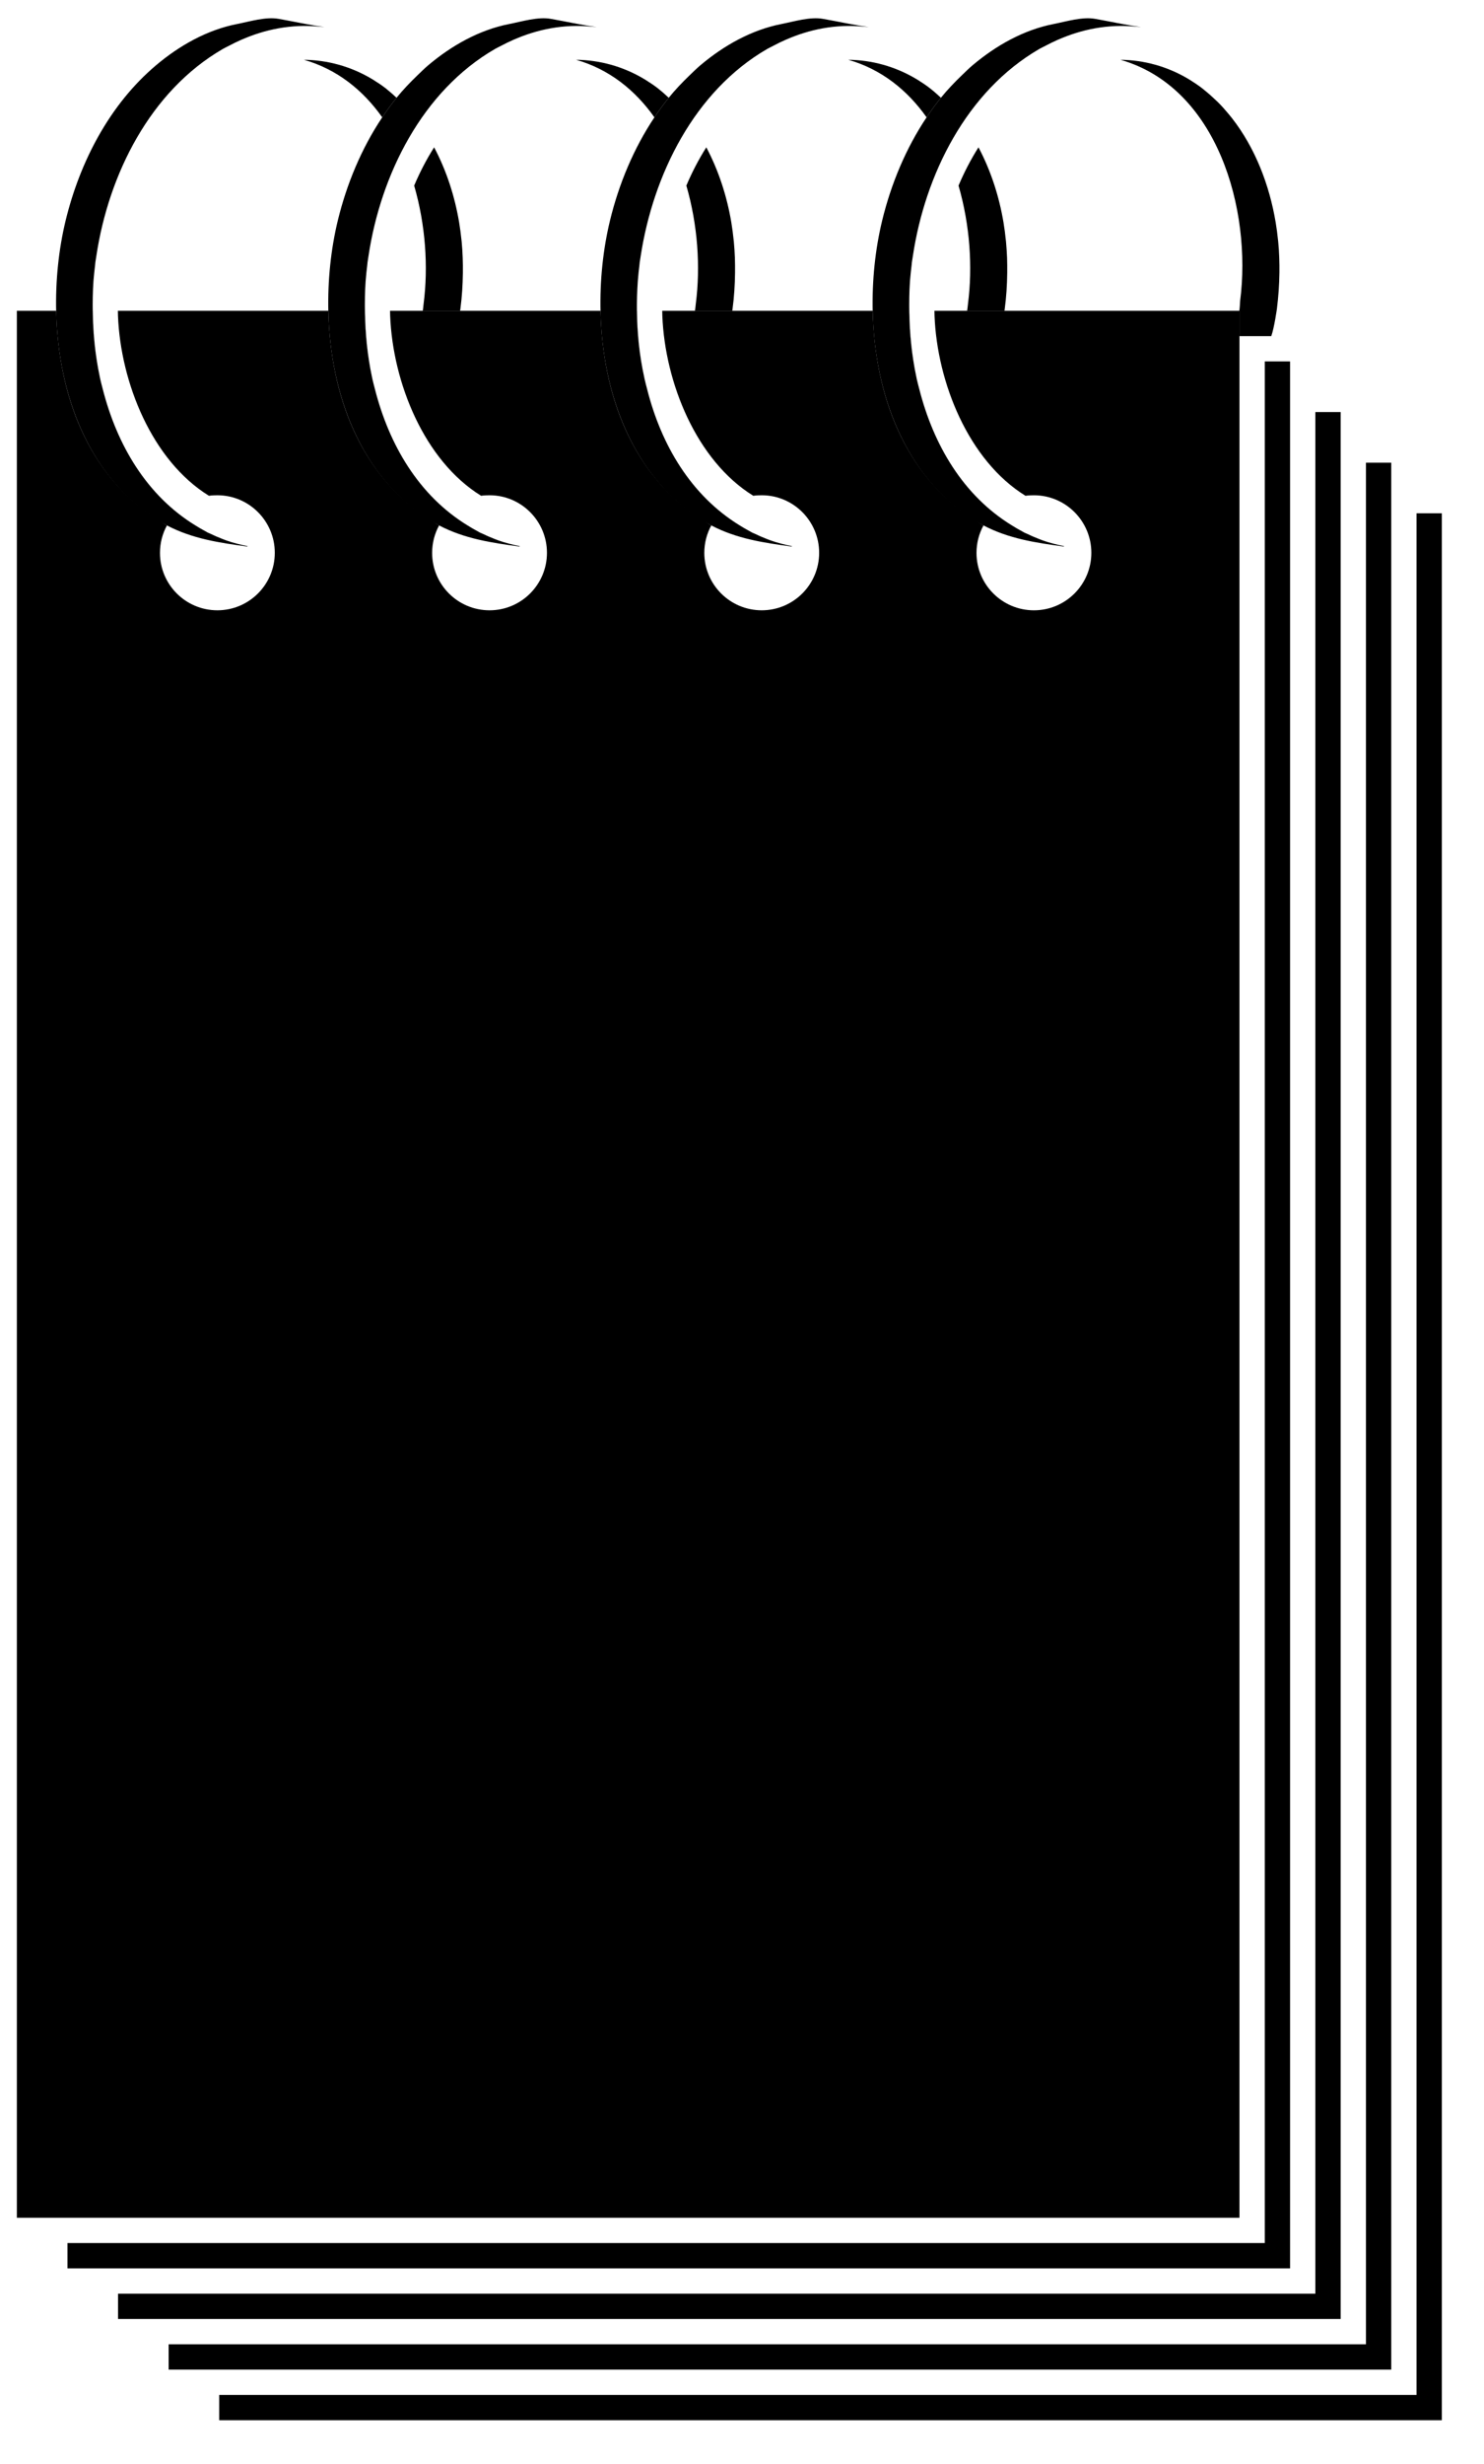 <?xml version="1.0" encoding="utf-8"?>
<!-- Generator: Adobe Illustrator 16.0.4, SVG Export Plug-In . SVG Version: 6.00 Build 0)  -->
<!DOCTYPE svg PUBLIC "-//W3C//DTD SVG 1.1//EN" "http://www.w3.org/Graphics/SVG/1.1/DTD/svg11.dtd">
<svg version="1.1" xmlns="http://www.w3.org/2000/svg" xmlns:xlink="http://www.w3.org/1999/xlink" x="0px" y="0px" width="176px"
	 height="292px" viewBox="0 0 176 292" enable-background="new 0 0 176 292" xml:space="preserve">
<g id="Ebene_2" display="none">
	<rect x="-3352" y="-629.166" display="inline" fill="#FFE8F5" width="4117" height="1820"/>
</g>
<g id="ICONS_SCHWARZ">
	<g id="Neues_Symbol_25">
	</g>
	<g id="DOWNLOAD_x5F_PDF">
	</g>
	<g>
		<path fill="none" d="M142.642,10.507c-0.024-0.02-0.047-0.032-0.069-0.049c0.085,0.064,0.163,0.138,0.246,0.203
			C142.758,10.613,142.704,10.554,142.642,10.507z"/>
		<path fill="none" d="M40.07,26.021c1.043-4.275,2.787-8.455,5.263-12.157c-2.276-3.212-5.343-5.676-9.286-6.8
			c-1.71-0.02-3.435,0.139-5.118,0.695c-11.661,3.852-17.22,18.076-16.948,29.076h24.961C38.849,32.834,39.24,29.441,40.07,26.021z"
			/>
		<path fill="none" d="M113.681,21.914c-2.032,4.8-2.977,9.921-2.859,14.921h3.861c0.043,0,0.084-0.612,0.12-0.879
			C115.366,31.592,115.037,26.589,113.681,21.914z"/>
		<path fill="none" d="M119.455,31.438c0.004,0.302,0.003,0.605,0,0.91c-0.017,1.414-0.106,2.85-0.29,4.23
			c-0.011,0.074-0.026,0.256-0.039,0.256h0.021c0.191-1,0.295-2.99,0.308-4.457C119.458,32.073,119.459,31.74,119.455,31.438z"/>
		<path fill="none" d="M43.361,33.219c-0.083,1.205-0.098,2.616-0.08,3.616h0.008C43.27,35.834,43.282,34.405,43.361,33.219z"/>
		<path fill="none" d="M107.921,33.219c-0.083,1.205-0.098,2.616-0.08,3.616h0.009C107.829,35.834,107.842,34.405,107.921,33.219z"
			/>
		<path fill="none" d="M45.803,10.507c-0.024-0.02-0.049-0.032-0.07-0.049c0.085,0.064,0.163,0.138,0.246,0.203
			C45.918,10.613,45.866,10.554,45.803,10.507z"/>
		<path fill="none" d="M87.175,31.438c0.007,0.302,0.002,0.605,0,0.91c-0.016,1.414-0.107,2.85-0.291,4.23
			c-0.011,0.074-0.026,0.256-0.037,0.256h0.02c0.192-1,0.296-2.99,0.309-4.457C87.177,32.073,87.182,31.74,87.175,31.438z"/>
		<path fill="none" d="M81.4,21.913c-2.032,4.8-2.977,9.922-2.86,14.922h3.863c0.043,0,0.084-0.612,0.118-0.879
			C83.086,31.591,82.758,26.589,81.4,21.913z"/>
		<path fill="none" d="M132.886,7.084c-1.71-0.02-3.436,0.212-5.119,0.768c-3.843,1.27-7.019,3.631-9.547,6.63
			c0.134,0.236,0.267,0.39,0.393,0.629c3.451,6.551,4.523,14.723,3.58,21.723h24.773c0.065,0,0.102-1.068,0.114-1.171
			C148.476,24.886,144.423,10.375,132.886,7.084z"/>
		<path fill="none" d="M104.632,26.021c1.042-4.275,2.785-8.455,5.261-12.157c-2.276-3.212-5.344-5.676-9.288-6.8
			c-1.709-0.02-3.432,0.222-5.117,0.778c-3.844,1.27-7.021,3.636-9.548,6.636c0.133,0.236,0.266,0.392,0.392,0.631
			c3.451,6.551,4.524,14.726,3.58,21.726h13.59C103.409,32.834,103.801,29.441,104.632,26.021z"/>
		<path fill="none" d="M11.082,33.219c-0.083,1.205-0.098,2.616-0.08,3.616h0.008C10.99,35.834,11.002,34.405,11.082,33.219z"/>
		<path fill="none" d="M49.121,21.914c-2.032,4.8-2.977,9.921-2.86,14.921h3.862c0.043,0,0.085-0.612,0.118-0.879
			C50.806,31.592,50.477,26.589,49.121,21.914z"/>
		<path fill="none" d="M78.083,10.507c-0.024-0.02-0.049-0.032-0.071-0.049c0.084,0.064,0.163,0.138,0.247,0.203
			C78.197,10.613,78.144,10.554,78.083,10.507z"/>
		<path fill="none" d="M75.64,33.219c-0.083,1.204-0.114,2.616-0.099,3.616h0.008C75.532,35.834,75.561,34.406,75.64,33.219z"/>
		<path fill="none" d="M54.897,31.438c0.004,0.302,0.002,0.605,0,0.91c-0.019,1.414-0.109,2.85-0.291,4.23
			c-0.012,0.074-0.028,0.256-0.039,0.256h0.02c0.193-1,0.296-2.99,0.311-4.457C54.899,32.073,54.901,31.74,54.897,31.438z"/>
		<path fill="none" d="M110.362,10.507c-0.022-0.02-0.049-0.032-0.071-0.049c0.086,0.064,0.164,0.138,0.249,0.203
			C110.478,10.613,110.423,10.554,110.362,10.507z"/>
		<path fill="none" d="M72.352,26.021c1.042-4.275,2.786-8.455,5.261-12.157c-2.276-3.212-5.343-5.676-9.286-6.8
			c-1.711-0.02-3.435,0.222-5.116,0.778c-3.845,1.27-7.021,3.636-9.55,6.636c0.134,0.236,0.267,0.392,0.393,0.631
			c3.45,6.551,4.524,14.726,3.578,21.726h13.59C71.129,32.834,71.521,29.441,72.352,26.021z"/>
		<path d="M151.59,28.617c-0.005-0.05-0.012-0.099-0.017-0.148c-0.072-0.714-0.164-1.421-0.281-2.116
			c-0.738-4.406-2.416-8.812-5.184-12.354c-0.132-0.164-0.262-0.324-0.394-0.484c-0.4-0.481-0.812-0.953-1.257-1.394
			c-0.086-0.086-0.178-0.167-0.267-0.251c-0.437-0.421-0.894-0.824-1.373-1.207c-0.083-0.065-0.161-0.139-0.246-0.203
			c-0.463-0.354-0.942-0.677-1.43-0.979c-0.097-0.062-0.196-0.119-0.294-0.178c-2.441-1.435-5.178-2.186-7.963-2.217
			c11.537,3.291,15.59,17.802,14.194,28.579c-0.013,0.103-0.049,1.171-0.114,1.171H147v3h1.82H150h0.771
			c0.355-1,0.664-3.195,0.673-3.27c0.172-1.381,0.275-2.844,0.293-4.258c0.002-0.305,0.004-0.587,0-0.889
			c-0.005-0.29-0.009-0.57-0.02-0.86C151.692,29.902,151.655,29.261,151.59,28.617z M151.443,36.547
			C151.486,36.217,151.38,37.046,151.443,36.547L151.443,36.547z"/>
		<polygon points="171,64 171,60.834 168,60.834 168,283.834 26,283.834 26,286.834 29,286.834 171,286.834 		"/>
		<polygon points="165,58 165,54.834 162,54.834 162,277.834 20,277.834 20,280.834 23,280.834 165,280.834 		"/>
		<polygon points="159,52 159,48.834 156,48.834 156,271.834 14,271.834 14,274.834 17,274.834 159,274.834 		"/>
		<polygon points="153,46 153,42.834 150,42.834 150,265.834 8,265.834 8,268.834 11,268.834 153,268.834 		"/>
		<path d="M147,40v-3.166h-0.034h-24.773h-3.045h-0.021h-4.443h-3.861c0,0,0.005,0.43,0.012,0.602
			c0.312,7.883,4.018,17.146,10.787,21.322c0.327-0.048,0.658-0.061,0.999-0.061c3.76,0,6.811,3.059,6.811,6.82
			s-3.051,6.813-6.811,6.813s-6.809-3.045-6.809-6.806c0-1.18,0.301-2.288,0.828-3.255c-0.355-0.187-0.711-0.462-1.061-0.681
			c-8.291-5.186-11.841-14.755-12.077-24.755h-13.59h-3.045h-0.02h-4.443H78.54c0,0,0.005,0.43,0.012,0.602
			c0.312,7.883,4.019,17.145,10.788,21.322c0.327-0.048,0.659-0.061,0.999-0.061c3.762,0,6.81,3.059,6.81,6.82
			s-3.048,6.813-6.81,6.813c-3.758,0-6.809-3.045-6.809-6.806c0-1.179,0.3-2.287,0.828-3.254c-0.356-0.187-0.711-0.462-1.062-0.681
			c-8.291-5.186-11.84-14.755-12.076-24.755h-13.59h-3.044h-0.02h-4.444h-3.862c0,0,0.005,0.43,0.012,0.602
			c0.313,7.883,4.02,17.146,10.787,21.322c0.327-0.048,0.66-0.061,1.001-0.061c3.759,0,6.808,3.059,6.808,6.82
			s-3.049,6.813-6.808,6.813c-3.761,0-6.81-3.045-6.81-6.806c0-1.179,0.3-2.288,0.827-3.254c-0.355-0.187-0.711-0.462-1.061-0.681
			c-8.29-5.186-11.84-14.755-12.076-24.755H13.98c0,0,0.006,0.43,0.013,0.602c0.312,7.883,4.019,17.146,10.788,21.322
			c0.326-0.048,0.658-0.061,0.999-0.061c3.76,0,6.81,3.059,6.81,6.82s-3.05,6.813-6.81,6.813c-3.759,0-6.808-3.045-6.808-6.806
			c0-1.179,0.301-2.287,0.828-3.254c-0.356-0.187-0.711-0.462-1.062-0.681C10.447,56.404,6.898,46.834,6.662,36.834H2v226h3h142V40z
			"/>
		<path d="M107.841,36.834c0.038,3,0.293,5.129,0.829,7.632c-0.531-2.521-0.778-4.632-0.82-7.632H107.841z"/>
		<path d="M43.281,36.834c0.037,3,0.291,5.129,0.827,7.632c-0.53-2.521-0.776-4.632-0.819-7.632H43.281z"/>
		<path d="M75.541,36.834c0.032,3,0.294,5.131,0.848,7.632c-0.549-2.518-0.803-4.632-0.84-7.632H75.541z"/>
		<path d="M11.002,36.834c0.037,3,0.291,5.129,0.828,7.632c-0.531-2.521-0.779-4.632-0.82-7.632H11.002z"/>
		<path d="M45.333,13.906c0.533-0.798,1.097-1.575,1.698-2.319c-0.342-0.316-0.685-0.631-1.053-0.925
			c-0.083-0.065-0.161-0.139-0.246-0.203c-0.463-0.354-0.941-0.677-1.43-0.979c-0.098-0.062-0.195-0.119-0.293-0.178
			c-2.44-1.435-5.181-2.186-7.963-2.217C39.99,8.209,43.057,10.694,45.333,13.906z"/>
		<path d="M54.897,32.348c0.002-0.305,0.004-0.608,0-0.91c-0.005-0.29-0.009-0.58-0.02-0.87c-0.025-0.655-0.062-1.307-0.127-1.951
			c-0.005-0.05-0.012-0.099-0.017-0.148c-0.074-0.714-0.163-1.421-0.281-2.116c-0.514-3.063-1.493-6.12-2.966-8.893
			c-0.906,1.433-1.696,2.955-2.366,4.537c1.355,4.676,1.685,9.637,1.12,14c-0.033,0.268-0.075,0.838-0.118,0.838h4.444
			c0.011,0,0.027-0.182,0.039-0.256C54.788,35.198,54.879,33.762,54.897,32.348z"/>
		<path d="M18.739,61.673c0.351,0.219,0.705,0.413,1.062,0.599c3.004,1.574,6.21,2.061,9.548,2.502l-0.006-0.053
			c-0.877-0.171-1.732-0.392-2.551-0.687c-0.125-0.044-0.252-0.1-0.378-0.146c-0.517-0.198-1.021-0.417-1.514-0.656
			c-0.088-0.045-0.178-0.071-0.269-0.118c-0.086-0.044-0.161-0.098-0.247-0.142c-0.404-0.21-0.794-0.445-1.181-0.684
			c-5.806-3.54-9.329-9.562-11.014-16.163c-0.104-0.405-0.215-0.81-0.305-1.22c-0.021-0.093-0.037-0.184-0.056-0.274
			c-0.537-2.503-0.791-5.063-0.828-7.632c-0.018-1.205-0.003-2.411,0.08-3.616c0.004-0.063,0.01-0.128,0.014-0.191
			c0.047-0.594,0.114-1.187,0.185-1.778c0.014-0.116,0.018-0.234,0.035-0.35c0.005-0.045,0.015-0.09,0.02-0.134
			c0.026-0.206,0.064-0.413,0.097-0.62c1.448-9.615,6.366-19.521,15.005-24.513c-3.042,1.758-6.077,3.511,0.004-0.003
			c2.119-1.222,3.112-1.797,3.406-1.966c0.065-0.038,0.099-0.057,0.099-0.057s-0.033,0.019-0.099,0.057
			c-0.403,0.233-1.898,1.098-3.4,1.964c0.245-0.14,0.5-0.255,0.749-0.386c0.22-0.118,0.441-0.234,0.663-0.341
			c0.238-0.117,0.474-0.224,0.713-0.329c2.872-1.267,5.998-1.902,9.324-1.575c0.055,0.005,0.108,0.006,0.162,0.012
			c0.145,0.015,0.287,0.015,0.434,0.033c-1.832-0.242-3.637-0.656-5.451-0.973c-1.525-0.271-3.412,0.318-4.899,0.608
			c-3.575,0.696-6.86,2.554-9.629,4.89c-5.515,4.649-9.03,11.444-10.72,18.371C6.961,29.523,6.57,33.25,6.662,37
			C6.898,46.662,10.447,56.488,18.739,61.673z"/>
		<path fill="none" stroke="#FFFFFF" stroke-width="0" stroke-linecap="round" stroke-linejoin="round" d="M29.945,3.773
			c0,0-0.033,0.019-0.099,0.057"/>
		<path d="M77.612,13.906c0.534-0.798,1.097-1.575,1.698-2.32c-0.342-0.316-0.684-0.631-1.052-0.924
			c-0.084-0.065-0.163-0.139-0.247-0.203c-0.462-0.354-0.941-0.677-1.43-0.979c-0.098-0.062-0.194-0.119-0.294-0.178
			c-2.439-1.435-5.178-2.186-7.962-2.217C72.27,8.209,75.336,10.693,77.612,13.906z"/>
		<path d="M87.175,32.348c0.002-0.305,0.007-0.608,0-0.91c-0.003-0.29-0.007-0.58-0.017-0.87c-0.027-0.655-0.063-1.307-0.128-1.951
			c-0.006-0.05-0.011-0.099-0.018-0.148c-0.072-0.714-0.164-1.421-0.279-2.116c-0.515-3.063-1.494-6.12-2.967-8.893
			c-0.905,1.433-1.696,2.955-2.366,4.536c1.357,4.676,1.686,9.637,1.121,14.001c-0.034,0.268-0.075,0.838-0.118,0.838h4.443
			c0.011,0,0.026-0.182,0.037-0.256C87.067,35.198,87.159,33.762,87.175,32.348z"/>
		<path d="M47.031,11.586c-0.602,0.745-1.165,1.521-1.698,2.319c-2.476,3.702-4.22,7.923-5.263,12.198
			C39.24,29.523,38.849,33.25,38.941,37c0.236,9.662,3.786,19.488,12.076,24.673c0.35,0.219,0.705,0.413,1.061,0.599
			c3.006,1.574,6.213,2.061,9.55,2.502l-0.006-0.053c-0.878-0.171-1.731-0.392-2.55-0.687c-0.127-0.044-0.253-0.1-0.378-0.146
			c-0.516-0.198-1.021-0.417-1.514-0.656c-0.091-0.045-0.179-0.071-0.269-0.118c-0.087-0.044-0.163-0.098-0.249-0.142
			c-0.402-0.21-0.794-0.445-1.181-0.684c-5.806-3.54-9.33-9.562-11.013-16.163c-0.104-0.405-0.214-0.81-0.305-1.22
			c-0.021-0.093-0.036-0.184-0.057-0.274c-0.536-2.503-0.79-5.063-0.827-7.632c-0.018-1.205-0.003-2.411,0.08-3.616
			c0.005-0.063,0.009-0.128,0.015-0.191c0.046-0.594,0.108-1.187,0.182-1.778c0.016-0.116,0.021-0.234,0.035-0.35
			c0.007-0.045,0.017-0.09,0.021-0.134c0.025-0.206,0.065-0.413,0.096-0.62c1.45-9.615,6.367-19.521,15.006-24.513
			c-3.042,1.758-6.078,3.511,0.005-0.003c2.116-1.222,3.112-1.797,3.406-1.966c0.064-0.038,0.098-0.057,0.098-0.057
			s-0.033,0.019-0.098,0.057c-0.402,0.233-1.899,1.098-3.401,1.964c0.245-0.14,0.5-0.255,0.748-0.386
			c0.222-0.118,0.441-0.233,0.666-0.341c0.235-0.115,0.473-0.224,0.711-0.329c2.873-1.267,5.998-1.902,9.325-1.575
			c0.054,0.005,0.107,0.006,0.161,0.012c0.145,0.015,0.287,0.015,0.434,0.033c-1.831-0.242-3.637-0.656-5.45-0.973
			c-1.527-0.271-3.414,0.318-4.9,0.608c-3.576,0.696-6.859,2.554-9.628,4.89c-0.452,0.381-0.87,0.799-1.296,1.208
			C48.626,9.777,47.791,10.648,47.031,11.586z"/>
		<path fill="none" stroke="#FFFFFF" stroke-width="0" stroke-linecap="round" stroke-linejoin="round" d="M62.226,3.773
			c0,0-0.034,0.019-0.099,0.057"/>
		<path d="M119.455,32.348c0.003-0.305,0.004-0.608,0-0.91c-0.004-0.29-0.007-0.58-0.017-0.87c-0.026-0.655-0.071-1.307-0.129-1.951
			c-0.004-0.05-0.013-0.099-0.018-0.148c-0.072-0.714-0.162-1.421-0.279-2.116c-0.515-3.063-1.494-6.12-2.966-8.893
			c-0.906,1.433-1.696,2.955-2.366,4.537c1.356,4.676,1.686,9.637,1.122,14c-0.036,0.268-0.077,0.838-0.12,0.838h4.443
			c0.013,0,0.028-0.182,0.039-0.256C119.349,35.198,119.438,33.762,119.455,32.348z"/>
		<path d="M109.893,13.906c0.533-0.798,1.096-1.575,1.698-2.319c-0.342-0.316-0.683-0.632-1.051-0.925
			c-0.085-0.065-0.163-0.139-0.249-0.203c-0.463-0.354-0.94-0.677-1.429-0.979c-0.097-0.062-0.195-0.119-0.294-0.178
			c-2.441-1.435-5.178-2.186-7.964-2.217C104.549,8.209,107.616,10.693,109.893,13.906z"/>
		<path d="M79.311,11.586c-0.602,0.745-1.164,1.522-1.698,2.32c-2.475,3.702-4.219,7.923-5.261,12.198
			c-0.83,3.419-1.223,7.146-1.131,10.896c0.236,9.662,3.785,19.488,12.076,24.673c0.351,0.219,0.705,0.413,1.062,0.599
			c3.005,1.574,6.211,2.061,9.549,2.502l-0.006-0.053c-0.878-0.171-1.731-0.396-2.549-0.687c-0.127-0.044-0.254-0.1-0.38-0.146
			c-0.514-0.198-1.021-0.417-1.511-0.656c-0.092-0.045-0.182-0.071-0.271-0.118c-0.087-0.044-0.161-0.098-0.247-0.142
			c-0.405-0.213-0.795-0.445-1.182-0.684c-5.805-3.54-9.346-9.558-11.013-16.163c-0.104-0.405-0.217-0.81-0.305-1.22
			c-0.021-0.093-0.035-0.184-0.057-0.274c-0.554-2.501-0.815-5.062-0.848-7.632c-0.016-1.205,0.016-2.412,0.099-3.616
			c0.005-0.063,0.011-0.128,0.015-0.191c0.042-0.594,0.111-1.187,0.184-1.778c0.015-0.116,0.019-0.234,0.034-0.35
			c0.009-0.045,0.019-0.09,0.023-0.134c0.025-0.206,0.065-0.413,0.096-0.62c1.479-9.602,6.358-19.505,14.984-24.5
			c-2.158,1.247-3.148,1.818-3.405,1.967c-0.098,0.057-0.1,0.058,0,0c0.359-0.208,1.89-1.092,3.425-1.979
			c-0.007,0.004-0.013,0.008-0.02,0.012c0.01-0.005,0.017-0.01,0.026-0.015c0.003-0.001,0.005-0.002,0.007-0.004
			c-0.001,0-0.003,0.001-0.004,0.002c0.256-0.147,0.509-0.293,0.759-0.438c0.373-0.215,0.692-0.4,0.981-0.566
			c0.786-0.455,1.419-0.82,1.659-0.959c0.066-0.038,0.101-0.057,0.101-0.057s-0.034,0.019-0.101,0.057
			c-0.194,0.113-0.713,0.413-1.659,0.959c-0.309,0.178-0.639,0.369-0.981,0.566c-0.234,0.135-0.484,0.28-0.755,0.436
			c0.243-0.139,0.498-0.252,0.746-0.384c0.219-0.116,0.439-0.233,0.664-0.341c0.236-0.115,0.473-0.224,0.712-0.329
			c2.871-1.27,5.998-1.902,9.325-1.575c0.053,0.005,0.106,0.006,0.16,0.012c0.146,0.016,0.289,0.015,0.436,0.033
			c-1.832-0.242-3.637-0.656-5.453-0.973c-1.526-0.271-3.411,0.316-4.899,0.608c-3.574,0.696-6.859,2.554-9.629,4.89
			c-0.453,0.381-0.871,0.799-1.297,1.208C80.904,9.777,80.07,10.648,79.311,11.586z"/>
		<path fill="none" stroke="#FFFFFF" stroke-width="0" stroke-linecap="round" stroke-linejoin="round" d="M94.505,3.773
			c0,0-0.034,0.019-0.101,0.057"/>
		<path d="M151.443,36.547C151.38,37.046,151.486,36.217,151.443,36.547L151.443,36.547z"/>
		<path d="M111.591,11.586c-0.603,0.745-1.165,1.521-1.698,2.319c-2.476,3.702-4.219,7.923-5.261,12.198
			c-0.831,3.419-1.223,7.146-1.131,10.896c0.236,9.662,3.786,19.488,12.077,24.673c0.35,0.219,0.705,0.412,1.061,0.599
			c3.005,1.574,6.211,2.061,9.548,2.503l-0.004-0.053c-0.879-0.171-1.733-0.392-2.552-0.687c-0.124-0.044-0.251-0.1-0.377-0.146
			c-0.518-0.198-1.021-0.417-1.514-0.656c-0.089-0.045-0.18-0.071-0.268-0.118c-0.088-0.044-0.162-0.098-0.249-0.142
			c-0.403-0.21-0.793-0.445-1.181-0.684c-5.807-3.54-9.329-9.562-11.013-16.163c-0.104-0.405-0.216-0.81-0.306-1.22
			c-0.02-0.093-0.037-0.184-0.055-0.274c-0.536-2.503-0.791-5.063-0.829-7.632c-0.018-1.205-0.003-2.411,0.08-3.616
			c0.004-0.063,0.009-0.128,0.014-0.191c0.055-0.594,0.108-1.187,0.184-1.778c0.014-0.116,0.021-0.234,0.035-0.35
			c0.006-0.045,0.016-0.09,0.021-0.134c0.026-0.206,0.064-0.413,0.097-0.62c1.448-9.615,6.366-19.521,15.005-24.513
			c-3.042,1.758-6.078,3.511,0.004-0.003c2.117-1.222,3.111-1.797,3.405-1.966c0.064-0.038,0.098-0.057,0.098-0.057
			s-0.033,0.019-0.098,0.057c-0.403,0.233-1.898,1.098-3.399,1.964c0.243-0.14,0.499-0.255,0.749-0.386
			c0.219-0.118,0.44-0.233,0.664-0.341c0.235-0.115,0.473-0.224,0.711-0.329c2.873-1.267,5.997-1.902,9.325-1.575
			c0.055,0.005,0.108,0.006,0.16,0.012c0.147,0.015,0.289,0.015,0.434,0.033c-1.83-0.242-3.635-0.656-5.449-0.973
			c-1.526-0.271-3.412,0.318-4.9,0.608c-3.575,0.696-6.859,2.554-9.628,4.89c-0.453,0.381-0.871,0.799-1.297,1.208
			C113.185,9.777,112.35,10.648,111.591,11.586z"/>
		<path fill="none" stroke="#FFFFFF" stroke-width="0" stroke-linecap="round" stroke-linejoin="round" d="M126.783,3.773
			c0,0-0.033,0.019-0.098,0.057"/>
	</g>
</g>
<g id="ICONS_GRUEN" display="none">
	<g id="Neues_Symbol_25_Kopie" display="inline">
	</g>
	<g id="DOWNLOAD_x5F_PDF_Kopie" display="inline">
	</g>
</g>
<g id="ICONS_WEISS" display="none">
	<g id="Neues_Symbol_25_Kopie_2" display="inline">
	</g>
	<g id="DOWNLOAD_x5F_PDF_Kopie_2" display="inline">
	</g>
	<g display="inline">
		<g>
			<path fill="none" d="M107.921,33.219c-0.083,1.205-0.098,2.616-0.08,3.616h0.009C107.829,35.834,107.842,34.405,107.921,33.219z"
				/>
			<path fill="none" d="M78.083,10.507c-0.024-0.02-0.049-0.032-0.071-0.049c0.084,0.064,0.163,0.138,0.247,0.203
				C78.197,10.613,78.144,10.554,78.083,10.507z"/>
			<path fill="none" d="M110.362,10.507c-0.022-0.02-0.049-0.032-0.071-0.049c0.086,0.064,0.164,0.138,0.249,0.203
				C110.478,10.613,110.423,10.554,110.362,10.507z"/>
			<path fill="none" d="M132.886,7.084c-1.71-0.02-3.436,0.212-5.119,0.768c-3.843,1.27-7.019,3.631-9.547,6.63
				c0.134,0.236,0.267,0.39,0.393,0.629c3.451,6.551,4.523,14.723,3.58,21.723h24.773c0.065,0,0.102-1.068,0.114-1.171
				C148.476,24.886,144.423,10.375,132.886,7.084z"/>
			<path fill="none" d="M119.455,31.438c0.004,0.302,0.003,0.605,0,0.91c-0.017,1.414-0.106,2.85-0.29,4.23
				c-0.011,0.074-0.026,0.256-0.039,0.256h0.021c0.191-1,0.295-2.99,0.308-4.457C119.458,32.073,119.459,31.74,119.455,31.438z"/>
			<path fill="none" d="M72.352,26.021c1.042-4.275,2.786-8.455,5.261-12.157c-2.276-3.212-5.343-5.676-9.286-6.8
				c-1.711-0.02-3.435,0.222-5.116,0.778c-3.845,1.27-7.021,3.636-9.55,6.636c0.134,0.236,0.267,0.392,0.393,0.631
				c3.45,6.551,4.524,14.726,3.578,21.726h13.59C71.129,32.834,71.521,29.441,72.352,26.021z"/>
			<path fill="none" d="M142.642,10.507c-0.024-0.02-0.047-0.032-0.069-0.049c0.085,0.064,0.163,0.138,0.246,0.203
				C142.758,10.613,142.704,10.554,142.642,10.507z"/>
			<path fill="none" d="M113.681,21.914c-2.032,4.8-2.977,9.921-2.859,14.921h3.861c0.043,0,0.084-0.612,0.12-0.879
				C115.366,31.592,115.037,26.589,113.681,21.914z"/>
			<path fill="none" d="M54.897,31.438c0.004,0.302,0.002,0.605,0,0.91c-0.019,1.414-0.109,2.85-0.291,4.23
				c-0.012,0.074-0.028,0.256-0.039,0.256h0.02c0.193-1,0.296-2.99,0.311-4.457C54.899,32.073,54.901,31.74,54.897,31.438z"/>
			<path fill="none" d="M43.361,33.219c-0.083,1.205-0.098,2.616-0.08,3.616h0.008C43.27,35.834,43.282,34.405,43.361,33.219z"/>
			<path fill="none" d="M81.4,21.913c-2.032,4.8-2.977,9.922-2.86,14.922h3.863c0.043,0,0.084-0.612,0.118-0.879
				C83.086,31.591,82.758,26.589,81.4,21.913z"/>
			<path fill="none" d="M40.07,26.021c1.043-4.275,2.787-8.455,5.263-12.157c-2.276-3.212-5.343-5.676-9.286-6.8
				c-1.71-0.02-3.435,0.139-5.118,0.695c-11.661,3.852-17.22,18.076-16.948,29.076h24.961C38.849,32.834,39.24,29.441,40.07,26.021z
				"/>
			<path fill="none" d="M11.082,33.219c-0.083,1.205-0.098,2.616-0.08,3.616h0.008C10.99,35.834,11.002,34.405,11.082,33.219z"/>
			<path fill="none" d="M87.175,31.438c0.007,0.302,0.002,0.605,0,0.91c-0.016,1.414-0.107,2.85-0.291,4.23
				c-0.011,0.074-0.026,0.256-0.037,0.256h0.02c0.192-1,0.296-2.99,0.309-4.457C87.177,32.073,87.182,31.74,87.175,31.438z"/>
			<path fill="none" d="M49.121,21.914c-2.032,4.8-2.977,9.921-2.86,14.921h3.862c0.043,0,0.085-0.612,0.118-0.879
				C50.806,31.592,50.477,26.589,49.121,21.914z"/>
			<path fill="none" d="M45.803,10.507c-0.024-0.02-0.049-0.032-0.07-0.049c0.085,0.064,0.163,0.138,0.246,0.203
				C45.918,10.613,45.866,10.554,45.803,10.507z"/>
			<path fill="none" d="M104.632,26.021c1.042-4.275,2.785-8.455,5.261-12.157c-2.276-3.212-5.344-5.676-9.288-6.8
				c-1.709-0.02-3.432,0.222-5.117,0.778c-3.844,1.27-7.021,3.636-9.548,6.636c0.133,0.236,0.266,0.392,0.392,0.631
				c3.451,6.551,4.524,14.726,3.58,21.726h13.59C103.409,32.834,103.801,29.441,104.632,26.021z"/>
			<path fill="none" d="M75.64,33.219c-0.083,1.204-0.114,2.616-0.099,3.616h0.008C75.532,35.834,75.561,34.406,75.64,33.219z"/>
			<path d="M151.59,28.617c-0.005-0.05-0.012-0.099-0.017-0.148c-0.072-0.714-0.164-1.421-0.281-2.116
				c-0.738-4.406-2.416-8.812-5.184-12.354c-0.132-0.164-0.262-0.324-0.394-0.484c-0.4-0.481-0.812-0.953-1.257-1.394
				c-0.086-0.086-0.178-0.167-0.267-0.251c-0.437-0.421-0.894-0.824-1.373-1.207c-0.083-0.065-0.161-0.139-0.246-0.203
				c-0.463-0.354-0.942-0.677-1.43-0.979c-0.097-0.062-0.196-0.119-0.294-0.178c-2.441-1.435-5.178-2.186-7.963-2.217
				c11.537,3.291,15.59,17.802,14.194,28.579c-0.013,0.103-0.049,1.171-0.114,1.171H147v3h1.82H150h0.771
				c0.355-1,0.664-3.195,0.673-3.27c0.172-1.381,0.275-2.844,0.293-4.258c0.002-0.305,0.004-0.587,0-0.889
				c-0.005-0.29-0.009-0.57-0.02-0.86C151.692,29.902,151.655,29.261,151.59,28.617z M151.443,36.547
				C151.486,36.217,151.38,37.046,151.443,36.547L151.443,36.547z"/>
			<polygon points="150,43 150,39.834 148.82,39.834 147,39.834 147,262.834 5,262.834 5,265.834 8,265.834 150,265.834 			"/>
			<polygon points="156,49 156,45.834 153,45.834 153,268.834 11,268.834 11,271.834 14,271.834 156,271.834 			"/>
			<polygon points="162,55 162,51.834 159,51.834 159,274.834 17,274.834 17,277.834 20,277.834 162,277.834 			"/>
			<polygon points="168,61 168,57.834 165,57.834 165,280.834 23,280.834 23,283.834 26,283.834 168,283.834 			"/>
			<polygon points="171,63.834 171,286.834 29,286.834 29,289.834 174,289.834 174,63.834 			"/>
			<path d="M26.643,59.79c0.775,0.116,1.5,0.385,2.145,0.776c0.027,0.008,0.055,0.017,0.082,0.024
				c0.021,0.007,0.04,0.009,0.061,0.014l0.006,0.052c1.595,1.037,2.654,2.831,2.654,4.872c0,3.203-2.605,5.809-5.81,5.809
				c-3.202,0-5.808-2.606-5.808-5.809c0-1.024,0.269-1.985,0.735-2.821c-0.6-0.269-1.192-0.571-1.776-0.924
				c-0.61,1.113-0.959,2.389-0.959,3.746c0,4.306,3.502,7.809,7.808,7.809s7.81-3.503,7.81-7.809c0-4.306-3.504-7.81-7.81-7.81
				c-0.748,0-1.47,0.112-2.155,0.31C24.564,58.724,25.57,59.315,26.643,59.79z"/>
			<path d="M58.92,59.789c0.775,0.116,1.501,0.385,2.146,0.777c0.028,0.008,0.056,0.017,0.084,0.024
				c0.02,0.007,0.04,0.009,0.061,0.014l0.005,0.053c1.595,1.037,2.653,2.831,2.653,4.871c0,3.203-2.605,5.809-5.808,5.809
				c-3.203,0-5.81-2.606-5.81-5.809c0-1.024,0.269-1.985,0.735-2.822c-0.6-0.269-1.192-0.57-1.775-0.924
				c-0.611,1.113-0.96,2.389-0.96,3.746c0,4.306,3.503,7.809,7.81,7.809c4.305,0,7.808-3.503,7.808-7.809
				c0-4.306-3.503-7.81-7.808-7.81c-0.749,0-1.471,0.112-2.156,0.31C56.843,58.723,57.849,59.315,58.92,59.789z"/>
			<path d="M91.202,59.79c0.774,0.116,1.498,0.384,2.142,0.775c0.028,0.009,0.057,0.018,0.086,0.025
				c0.019,0.007,0.04,0.009,0.062,0.014l0.006,0.054c1.593,1.037,2.651,2.831,2.651,4.87c0,3.203-2.606,5.809-5.81,5.809
				c-3.202,0-5.809-2.606-5.809-5.809c0-1.024,0.269-1.985,0.735-2.822c-0.6-0.269-1.192-0.57-1.775-0.924
				c-0.611,1.113-0.96,2.389-0.96,3.746c0,4.306,3.503,7.809,7.809,7.809c4.307,0,7.81-3.503,7.81-7.809
				c0-4.306-3.503-7.81-7.81-7.81c-0.748,0-1.47,0.112-2.155,0.309C89.124,58.724,90.13,59.316,91.202,59.79z"/>
			<path d="M123.481,59.79c0.776,0.116,1.501,0.385,2.145,0.777c0.027,0.008,0.055,0.017,0.082,0.024
				c0.021,0.007,0.042,0.009,0.061,0.014l0.005,0.052c1.597,1.037,2.656,2.832,2.656,4.872c0,3.203-2.606,5.809-5.811,5.809
				c-3.203,0-5.809-2.606-5.809-5.809c0-1.024,0.269-1.986,0.735-2.822c-0.599-0.269-1.192-0.57-1.775-0.924
				c-0.611,1.113-0.96,2.389-0.96,3.746c0,4.306,3.503,7.809,7.809,7.809c4.307,0,7.811-3.503,7.811-7.809
				c0-4.306-3.504-7.81-7.811-7.81c-0.748,0-1.47,0.112-2.155,0.31C121.403,58.724,122.41,59.315,123.481,59.79z"/>
			<path d="M45.333,13.906c0.533-0.798,1.097-1.575,1.698-2.319c-0.342-0.316-0.685-0.631-1.053-0.925
				c-0.083-0.065-0.161-0.139-0.246-0.203c-0.463-0.354-0.941-0.677-1.43-0.979c-0.098-0.062-0.195-0.119-0.293-0.178
				c-2.44-1.435-5.181-2.186-7.963-2.217C39.99,8.209,43.057,10.694,45.333,13.906z"/>
			<path d="M54.897,32.348c0.002-0.305,0.004-0.608,0-0.91c-0.005-0.29-0.009-0.58-0.02-0.87c-0.025-0.655-0.062-1.307-0.127-1.951
				c-0.005-0.05-0.012-0.099-0.017-0.148c-0.074-0.714-0.163-1.421-0.281-2.116c-0.514-3.063-1.493-6.12-2.966-8.893
				c-0.906,1.433-1.696,2.955-2.366,4.537c1.355,4.676,1.685,9.637,1.12,14c-0.033,0.268-0.075,0.838-0.118,0.838h4.444
				c0.011,0,0.027-0.182,0.039-0.256C54.788,35.198,54.879,33.762,54.897,32.348z"/>
			<path d="M18.739,61.673c0.063,0.04,0.129,0.07,0.192,0.109c0.584,0.354,1.177,0.655,1.776,0.924
				c2.739,1.229,5.636,1.671,8.641,2.068l-0.006-0.053c-0.877-0.171-1.732-0.392-2.551-0.687c-0.125-0.044-0.252-0.1-0.378-0.146
				c-0.517-0.198-1.021-0.417-1.514-0.656c-0.088-0.045-0.178-0.071-0.269-0.118c-0.086-0.044-0.161-0.098-0.247-0.142
				c-0.404-0.21-0.794-0.445-1.181-0.684c-5.806-3.54-9.329-9.562-11.014-16.163c-0.104-0.405-0.215-0.81-0.305-1.22
				c-0.021-0.093-0.037-0.184-0.056-0.274c-0.537-2.503-0.791-5.063-0.828-7.632c-0.018-1.205-0.003-2.411,0.08-3.616
				c0.004-0.063,0.01-0.128,0.014-0.191c0.047-0.594,0.114-1.187,0.185-1.778c0.014-0.116,0.018-0.234,0.035-0.35
				c0.005-0.045,0.015-0.09,0.02-0.134c0.026-0.206,0.064-0.413,0.097-0.62c1.448-9.615,6.366-19.521,15.005-24.513
				c-3.042,1.758-6.077,3.511,0.004-0.003c2.119-1.222,3.112-1.797,3.406-1.966c0.065-0.038,0.099-0.057,0.099-0.057
				s-0.033,0.019-0.099,0.057c-0.403,0.233-1.898,1.098-3.4,1.964c0.245-0.14,0.5-0.255,0.749-0.386
				c0.22-0.118,0.441-0.234,0.663-0.341c0.238-0.117,0.474-0.224,0.713-0.329c2.872-1.267,5.998-1.902,9.324-1.575
				c0.055,0.005,0.108,0.006,0.162,0.012c0.145,0.015,0.287,0.015,0.434,0.033c-1.832-0.242-3.637-0.656-5.451-0.973
				c-1.525-0.271-3.412,0.318-4.899,0.608c-3.575,0.696-6.86,2.554-9.629,4.89c-5.515,4.649-9.03,11.444-10.72,18.371
				C6.961,29.523,6.57,33.25,6.662,37C6.898,46.662,10.447,56.488,18.739,61.673z"/>
			<path fill="none" stroke="#FFFFFF" stroke-width="0" stroke-linecap="round" stroke-linejoin="round" d="M29.945,3.773
				c0,0-0.033,0.019-0.099,0.057"/>
			<path d="M87.175,32.348c0.002-0.305,0.007-0.608,0-0.91c-0.003-0.29-0.007-0.58-0.017-0.87c-0.027-0.655-0.063-1.307-0.128-1.951
				c-0.006-0.05-0.011-0.099-0.018-0.148c-0.072-0.714-0.164-1.421-0.279-2.116c-0.515-3.063-1.494-6.12-2.967-8.893
				c-0.905,1.433-1.696,2.955-2.366,4.536c1.357,4.676,1.686,9.637,1.121,14.001c-0.034,0.268-0.075,0.838-0.118,0.838h4.443
				c0.011,0,0.026-0.182,0.037-0.256C87.067,35.198,87.159,33.762,87.175,32.348z"/>
			<path d="M77.612,13.906c0.534-0.798,1.097-1.575,1.698-2.32c-0.342-0.316-0.684-0.631-1.052-0.924
				c-0.084-0.065-0.163-0.139-0.247-0.203c-0.462-0.354-0.941-0.677-1.43-0.979c-0.098-0.062-0.194-0.119-0.294-0.178
				c-2.439-1.435-5.178-2.186-7.962-2.217C72.27,8.209,75.336,10.693,77.612,13.906z"/>
			<path d="M47.031,11.586c-0.602,0.745-1.165,1.521-1.698,2.319c-2.476,3.702-4.22,7.923-5.263,12.198
				C39.24,29.523,38.849,33.25,38.941,37c0.236,9.662,3.786,19.488,12.076,24.673c0.064,0.04,0.129,0.07,0.193,0.109
				c0.583,0.354,1.176,0.655,1.775,0.924c2.74,1.229,5.638,1.671,8.642,2.069l-0.006-0.053c-0.878-0.171-1.731-0.392-2.55-0.687
				c-0.127-0.044-0.253-0.1-0.378-0.146c-0.516-0.198-1.021-0.417-1.514-0.656c-0.091-0.045-0.179-0.071-0.269-0.118
				c-0.087-0.044-0.163-0.098-0.249-0.142c-0.402-0.21-0.794-0.445-1.181-0.684c-5.806-3.54-9.33-9.562-11.013-16.163
				c-0.104-0.405-0.214-0.81-0.305-1.22c-0.021-0.093-0.036-0.184-0.057-0.274c-0.536-2.503-0.79-5.063-0.827-7.632
				c-0.018-1.205-0.003-2.411,0.08-3.616c0.005-0.063,0.009-0.128,0.015-0.191c0.046-0.594,0.108-1.187,0.182-1.778
				c0.016-0.116,0.021-0.234,0.035-0.35c0.007-0.045,0.017-0.09,0.021-0.134c0.025-0.206,0.065-0.413,0.096-0.62
				c1.45-9.615,6.367-19.521,15.006-24.513c-3.042,1.758-6.078,3.511,0.005-0.003c2.116-1.222,3.112-1.797,3.406-1.966
				c0.064-0.038,0.098-0.057,0.098-0.057s-0.033,0.019-0.098,0.057c-0.402,0.233-1.899,1.098-3.401,1.964
				c0.245-0.14,0.5-0.255,0.748-0.386c0.222-0.118,0.441-0.233,0.666-0.341c0.235-0.115,0.473-0.224,0.711-0.329
				c2.873-1.267,5.998-1.902,9.325-1.575c0.054,0.005,0.107,0.006,0.161,0.012c0.145,0.015,0.287,0.015,0.434,0.033
				c-1.831-0.242-3.637-0.656-5.45-0.973c-1.527-0.271-3.414,0.318-4.9,0.608c-3.576,0.696-6.859,2.554-9.628,4.89
				c-0.452,0.381-0.87,0.799-1.296,1.208C48.626,9.777,47.791,10.648,47.031,11.586z"/>
			<path fill="none" stroke="#FFFFFF" stroke-width="0" stroke-linecap="round" stroke-linejoin="round" d="M62.226,3.773
				c0,0-0.034,0.019-0.099,0.057"/>
			<path d="M109.893,13.906c0.533-0.798,1.096-1.575,1.698-2.319c-0.342-0.316-0.683-0.632-1.051-0.925
				c-0.085-0.065-0.163-0.139-0.249-0.203c-0.463-0.354-0.94-0.677-1.429-0.979c-0.097-0.062-0.195-0.119-0.294-0.178
				c-2.441-1.435-5.178-2.186-7.964-2.217C104.549,8.209,107.616,10.693,109.893,13.906z"/>
			<path d="M119.455,32.348c0.003-0.305,0.004-0.608,0-0.91c-0.004-0.29-0.007-0.58-0.017-0.87
				c-0.026-0.655-0.071-1.307-0.129-1.951c-0.004-0.05-0.013-0.099-0.018-0.148c-0.072-0.714-0.162-1.421-0.279-2.116
				c-0.515-3.063-1.494-6.12-2.966-8.893c-0.906,1.433-1.696,2.955-2.366,4.537c1.356,4.676,1.686,9.637,1.122,14
				c-0.036,0.268-0.077,0.838-0.12,0.838h4.443c0.013,0,0.028-0.182,0.039-0.256C119.349,35.198,119.438,33.762,119.455,32.348z"/>
			<path d="M79.311,11.586c-0.602,0.745-1.164,1.522-1.698,2.32c-2.475,3.702-4.219,7.923-5.261,12.198
				c-0.83,3.419-1.223,7.146-1.131,10.896c0.236,9.662,3.785,19.488,12.076,24.673c0.063,0.04,0.129,0.07,0.193,0.109
				c0.583,0.354,1.176,0.655,1.775,0.924c2.74,1.229,5.637,1.671,8.642,2.069l-0.006-0.053c-0.878-0.171-1.731-0.396-2.549-0.687
				c-0.127-0.044-0.254-0.1-0.38-0.146c-0.514-0.198-1.021-0.417-1.511-0.656c-0.092-0.045-0.182-0.071-0.271-0.118
				c-0.087-0.044-0.161-0.098-0.247-0.142c-0.405-0.213-0.795-0.445-1.182-0.684c-5.805-3.54-9.346-9.558-11.013-16.163
				c-0.104-0.405-0.217-0.81-0.305-1.22c-0.021-0.093-0.035-0.184-0.057-0.274c-0.554-2.501-0.815-5.062-0.848-7.632
				c-0.016-1.205,0.016-2.412,0.099-3.616c0.005-0.063,0.011-0.128,0.015-0.191c0.042-0.594,0.111-1.187,0.184-1.778
				c0.015-0.116,0.019-0.234,0.034-0.35c0.009-0.045,0.019-0.09,0.023-0.134c0.025-0.206,0.065-0.413,0.096-0.62
				c1.479-9.602,6.358-19.505,14.984-24.5c-2.158,1.247-3.148,1.818-3.405,1.967c-0.098,0.057-0.1,0.058,0,0
				c0.359-0.208,1.89-1.092,3.425-1.979c-0.007,0.004-0.013,0.008-0.02,0.012c0.01-0.005,0.017-0.01,0.026-0.015
				c0.003-0.001,0.005-0.002,0.007-0.004c-0.001,0-0.003,0.001-0.004,0.002c0.256-0.147,0.509-0.293,0.759-0.438
				c0.373-0.215,0.692-0.4,0.981-0.566c0.786-0.455,1.419-0.82,1.659-0.959c0.066-0.038,0.101-0.057,0.101-0.057
				s-0.034,0.019-0.101,0.057c-0.194,0.113-0.713,0.413-1.659,0.959c-0.309,0.178-0.639,0.369-0.981,0.566
				c-0.234,0.135-0.484,0.28-0.755,0.436c0.243-0.139,0.498-0.252,0.746-0.384c0.219-0.116,0.439-0.233,0.664-0.341
				c0.236-0.115,0.473-0.224,0.712-0.329c2.871-1.27,5.998-1.902,9.325-1.575c0.053,0.005,0.106,0.006,0.16,0.012
				c0.146,0.016,0.289,0.015,0.436,0.033c-1.832-0.242-3.637-0.656-5.453-0.973c-1.526-0.271-3.411,0.316-4.899,0.608
				c-3.574,0.696-6.859,2.554-9.629,4.89c-0.453,0.381-0.871,0.799-1.297,1.208C80.904,9.777,80.07,10.648,79.311,11.586z"/>
			<path fill="none" stroke="#FFFFFF" stroke-width="0" stroke-linecap="round" stroke-linejoin="round" d="M94.505,3.773
				c0,0-0.034,0.019-0.101,0.057"/>
			<path d="M151.443,36.547C151.38,37.046,151.486,36.217,151.443,36.547L151.443,36.547z"/>
			<path d="M111.591,11.586c-0.603,0.745-1.165,1.521-1.698,2.319c-2.476,3.702-4.219,7.923-5.261,12.198
				c-0.831,3.419-1.223,7.146-1.131,10.896c0.236,9.662,3.786,19.488,12.077,24.673c0.063,0.04,0.129,0.07,0.192,0.108
				c0.583,0.354,1.177,0.655,1.775,0.924c2.74,1.229,5.637,1.671,8.641,2.069l-0.004-0.053c-0.879-0.171-1.733-0.392-2.552-0.687
				c-0.124-0.044-0.251-0.1-0.377-0.146c-0.518-0.198-1.021-0.417-1.514-0.656c-0.089-0.045-0.18-0.071-0.268-0.118
				c-0.088-0.044-0.162-0.098-0.249-0.142c-0.403-0.21-0.793-0.445-1.181-0.684c-5.807-3.54-9.329-9.562-11.013-16.163
				c-0.104-0.405-0.216-0.81-0.306-1.22c-0.02-0.093-0.037-0.184-0.055-0.274c-0.536-2.503-0.791-5.063-0.829-7.632
				c-0.018-1.205-0.003-2.411,0.08-3.616c0.004-0.063,0.009-0.128,0.014-0.191c0.055-0.594,0.108-1.187,0.184-1.778
				c0.014-0.116,0.021-0.234,0.035-0.35c0.006-0.045,0.016-0.09,0.021-0.134c0.026-0.206,0.064-0.413,0.097-0.62
				c1.448-9.615,6.366-19.521,15.005-24.513c-3.042,1.758-6.078,3.511,0.004-0.003c2.117-1.222,3.111-1.797,3.405-1.966
				c0.064-0.038,0.098-0.057,0.098-0.057s-0.033,0.019-0.098,0.057c-0.403,0.233-1.898,1.098-3.399,1.964
				c0.243-0.14,0.499-0.255,0.749-0.386c0.219-0.118,0.44-0.233,0.664-0.341c0.235-0.115,0.473-0.224,0.711-0.329
				c2.873-1.267,5.997-1.902,9.325-1.575c0.055,0.005,0.108,0.006,0.16,0.012c0.147,0.015,0.289,0.015,0.434,0.033
				c-1.83-0.242-3.635-0.656-5.449-0.973c-1.526-0.271-3.412,0.318-4.9,0.608c-3.575,0.696-6.859,2.554-9.628,4.89
				c-0.453,0.381-0.871,0.799-1.297,1.208C113.185,9.777,112.35,10.648,111.591,11.586z"/>
			<path fill="none" stroke="#FFFFFF" stroke-width="0" stroke-linecap="round" stroke-linejoin="round" d="M126.783,3.773
				c0,0-0.033,0.019-0.098,0.057"/>
		</g>
		<path fill="#FFFFFF" d="M147,40v-3.166h-0.034h-24.773h-3.045h-0.021h-4.443h-3.861c0,0,0.005,0.43,0.012,0.602
			c0.294,7.424,3.595,16.082,9.631,20.55c0.686-0.198,1.407-0.289,2.155-0.289c4.307,0,7.811,3.514,7.811,7.82
			c0,4.306-3.504,7.813-7.811,7.813c-4.306,0-7.809-3.5-7.809-7.806c0-1.357,0.349-2.632,0.96-3.745
			c-0.063-0.039-0.129-0.151-0.192-0.19c-8.291-5.186-11.841-14.755-12.077-24.755h-13.59h-3.045h-0.02h-4.443H78.54
			c0,0,0.005,0.43,0.012,0.602c0.294,7.424,3.595,16.081,9.632,20.55c0.686-0.197,1.407-0.288,2.155-0.288
			c4.307,0,7.81,3.514,7.81,7.82c0,4.306-3.503,7.813-7.81,7.813c-4.306,0-7.809-3.5-7.809-7.806c0-1.356,0.349-2.632,0.96-3.745
			c-0.064-0.039-0.13-0.151-0.193-0.191c-8.291-5.186-11.84-14.755-12.076-24.755h-13.59h-3.044h-0.02h-4.444h-3.862
			c0,0,0.005,0.43,0.012,0.602c0.295,7.424,3.597,16.082,9.632,20.55c0.686-0.198,1.407-0.289,2.156-0.289
			c4.305,0,7.808,3.514,7.808,7.82c0,4.306-3.503,7.813-7.808,7.813c-4.307,0-7.81-3.5-7.81-7.806c0-1.356,0.349-2.632,0.96-3.745
			c-0.064-0.039-0.129-0.151-0.193-0.191c-8.29-5.186-11.84-14.755-12.076-24.755H13.98c0,0,0.006,0.43,0.013,0.602
			c0.294,7.424,3.595,16.082,9.632,20.55c0.686-0.198,1.407-0.289,2.155-0.289c4.306,0,7.81,3.514,7.81,7.82
			c0,4.306-3.504,7.813-7.81,7.813s-7.808-3.5-7.808-7.806c0-1.356,0.349-2.632,0.959-3.745c-0.063-0.039-0.129-0.151-0.192-0.191
			C10.447,56.404,6.898,46.834,6.662,36.834H2v226h3h142V40z"/>
	</g>
</g>
<g id="LINIEN_SCHWARZ" display="none">
</g>
<g id="LINIEN_GRUEN" display="none">
</g>
<g id="LINIEN_WEISS" display="none">
</g>
</svg>

